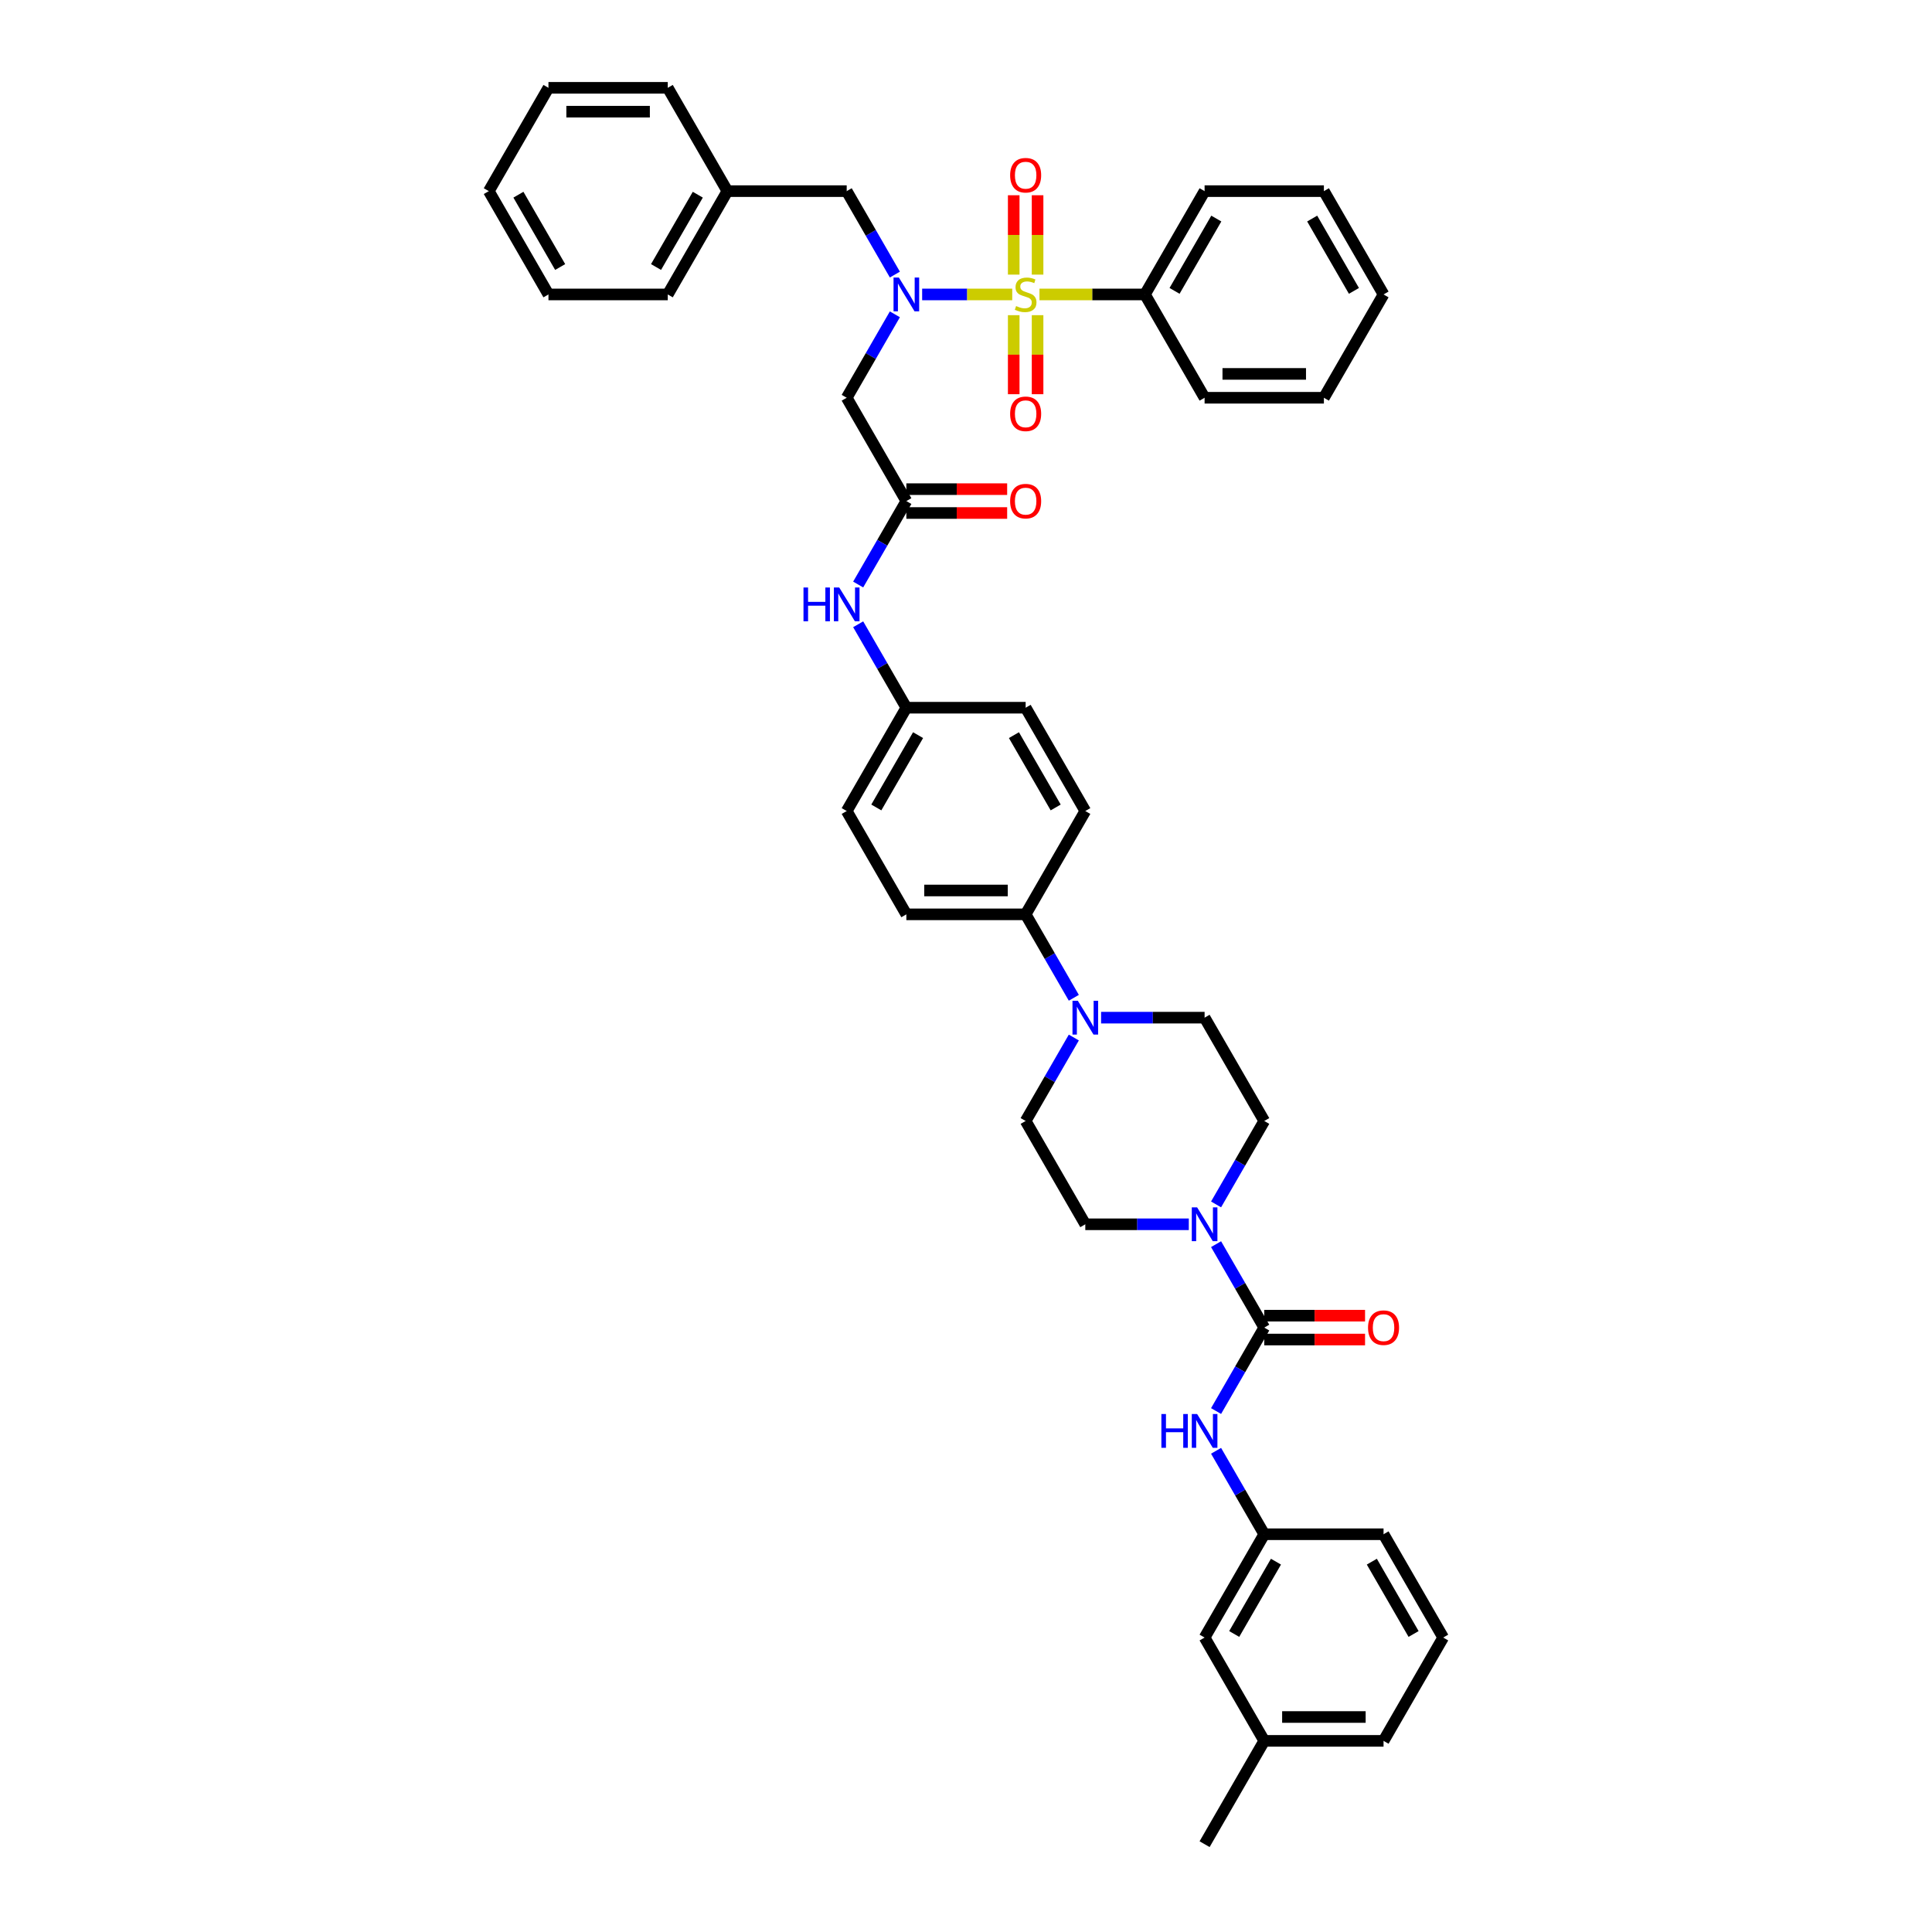 <?xml version='1.0' encoding='iso-8859-1'?>
<svg version='1.1' baseProfile='full'
              xmlns='http://www.w3.org/2000/svg'
                      xmlns:rdkit='http://www.rdkit.org/xml'
                      xmlns:xlink='http://www.w3.org/1999/xlink'
                  xml:space='preserve'
width='1000px' height='1000px' viewBox='0 0 1000 1000'>
<!-- END OF HEADER -->
<rect style='opacity:1.0;fill:#FFFFFF;stroke:none' width='1000' height='1000' x='0' y='0'> </rect>
<path class='bond-0' d='M 463.186,142.119 L 450.719,120.525' style='fill:none;fill-rule:evenodd;stroke:#0000FF;stroke-width:6px;stroke-linecap:butt;stroke-linejoin:miter;stroke-opacity:1' />
<path class='bond-0' d='M 450.719,120.525 L 438.251,98.93' style='fill:none;fill-rule:evenodd;stroke:#000000;stroke-width:6px;stroke-linecap:butt;stroke-linejoin:miter;stroke-opacity:1' />
<path class='bond-1' d='M 477.301,152.406 L 500.615,152.406' style='fill:none;fill-rule:evenodd;stroke:#0000FF;stroke-width:6px;stroke-linecap:butt;stroke-linejoin:miter;stroke-opacity:1' />
<path class='bond-1' d='M 500.615,152.406 L 523.928,152.406' style='fill:none;fill-rule:evenodd;stroke:#CCCC00;stroke-width:6px;stroke-linecap:butt;stroke-linejoin:miter;stroke-opacity:1' />
<path class='bond-2' d='M 463.186,162.694 L 450.719,184.288' style='fill:none;fill-rule:evenodd;stroke:#0000FF;stroke-width:6px;stroke-linecap:butt;stroke-linejoin:miter;stroke-opacity:1' />
<path class='bond-2' d='M 450.719,184.288 L 438.251,205.882' style='fill:none;fill-rule:evenodd;stroke:#000000;stroke-width:6px;stroke-linecap:butt;stroke-linejoin:miter;stroke-opacity:1' />
<path class='bond-3' d='M 592.623,152.406 L 623.497,98.93' style='fill:none;fill-rule:evenodd;stroke:#000000;stroke-width:6px;stroke-linecap:butt;stroke-linejoin:miter;stroke-opacity:1' />
<path class='bond-3' d='M 607.949,150.56 L 629.561,113.127' style='fill:none;fill-rule:evenodd;stroke:#000000;stroke-width:6px;stroke-linecap:butt;stroke-linejoin:miter;stroke-opacity:1' />
<path class='bond-4' d='M 592.623,152.406 L 623.497,205.882' style='fill:none;fill-rule:evenodd;stroke:#000000;stroke-width:6px;stroke-linecap:butt;stroke-linejoin:miter;stroke-opacity:1' />
<path class='bond-5' d='M 592.623,152.406 L 565.324,152.406' style='fill:none;fill-rule:evenodd;stroke:#000000;stroke-width:6px;stroke-linecap:butt;stroke-linejoin:miter;stroke-opacity:1' />
<path class='bond-5' d='M 565.324,152.406 L 538.025,152.406' style='fill:none;fill-rule:evenodd;stroke:#CCCC00;stroke-width:6px;stroke-linecap:butt;stroke-linejoin:miter;stroke-opacity:1' />
<path class='bond-6' d='M 524.699,163.138 L 524.699,183.588' style='fill:none;fill-rule:evenodd;stroke:#CCCC00;stroke-width:6px;stroke-linecap:butt;stroke-linejoin:miter;stroke-opacity:1' />
<path class='bond-6' d='M 524.699,183.588 L 524.699,204.037' style='fill:none;fill-rule:evenodd;stroke:#FF0000;stroke-width:6px;stroke-linecap:butt;stroke-linejoin:miter;stroke-opacity:1' />
<path class='bond-6' d='M 537.049,163.138 L 537.049,183.588' style='fill:none;fill-rule:evenodd;stroke:#CCCC00;stroke-width:6px;stroke-linecap:butt;stroke-linejoin:miter;stroke-opacity:1' />
<path class='bond-6' d='M 537.049,183.588 L 537.049,204.037' style='fill:none;fill-rule:evenodd;stroke:#FF0000;stroke-width:6px;stroke-linecap:butt;stroke-linejoin:miter;stroke-opacity:1' />
<path class='bond-7' d='M 537.049,142.144 L 537.049,121.601' style='fill:none;fill-rule:evenodd;stroke:#CCCC00;stroke-width:6px;stroke-linecap:butt;stroke-linejoin:miter;stroke-opacity:1' />
<path class='bond-7' d='M 537.049,121.601 L 537.049,101.059' style='fill:none;fill-rule:evenodd;stroke:#FF0000;stroke-width:6px;stroke-linecap:butt;stroke-linejoin:miter;stroke-opacity:1' />
<path class='bond-7' d='M 524.699,142.144 L 524.699,121.601' style='fill:none;fill-rule:evenodd;stroke:#CCCC00;stroke-width:6px;stroke-linecap:butt;stroke-linejoin:miter;stroke-opacity:1' />
<path class='bond-7' d='M 524.699,121.601 L 524.699,101.059' style='fill:none;fill-rule:evenodd;stroke:#FF0000;stroke-width:6px;stroke-linecap:butt;stroke-linejoin:miter;stroke-opacity:1' />
<path class='bond-8' d='M 623.497,98.93 L 685.246,98.93' style='fill:none;fill-rule:evenodd;stroke:#000000;stroke-width:6px;stroke-linecap:butt;stroke-linejoin:miter;stroke-opacity:1' />
<path class='bond-9' d='M 623.497,205.882 L 685.246,205.882' style='fill:none;fill-rule:evenodd;stroke:#000000;stroke-width:6px;stroke-linecap:butt;stroke-linejoin:miter;stroke-opacity:1' />
<path class='bond-9' d='M 632.76,193.533 L 675.984,193.533' style='fill:none;fill-rule:evenodd;stroke:#000000;stroke-width:6px;stroke-linecap:butt;stroke-linejoin:miter;stroke-opacity:1' />
<path class='bond-10' d='M 438.251,98.93 L 376.503,98.93' style='fill:none;fill-rule:evenodd;stroke:#000000;stroke-width:6px;stroke-linecap:butt;stroke-linejoin:miter;stroke-opacity:1' />
<path class='bond-11' d='M 376.503,98.93 L 345.628,152.406' style='fill:none;fill-rule:evenodd;stroke:#000000;stroke-width:6px;stroke-linecap:butt;stroke-linejoin:miter;stroke-opacity:1' />
<path class='bond-11' d='M 361.176,100.777 L 339.564,138.21' style='fill:none;fill-rule:evenodd;stroke:#000000;stroke-width:6px;stroke-linecap:butt;stroke-linejoin:miter;stroke-opacity:1' />
<path class='bond-12' d='M 376.503,98.93 L 345.628,45.455' style='fill:none;fill-rule:evenodd;stroke:#000000;stroke-width:6px;stroke-linecap:butt;stroke-linejoin:miter;stroke-opacity:1' />
<path class='bond-13' d='M 345.628,152.406 L 283.88,152.406' style='fill:none;fill-rule:evenodd;stroke:#000000;stroke-width:6px;stroke-linecap:butt;stroke-linejoin:miter;stroke-opacity:1' />
<path class='bond-14' d='M 283.88,152.406 L 253.005,98.93' style='fill:none;fill-rule:evenodd;stroke:#000000;stroke-width:6px;stroke-linecap:butt;stroke-linejoin:miter;stroke-opacity:1' />
<path class='bond-14' d='M 289.944,138.21 L 268.332,100.777' style='fill:none;fill-rule:evenodd;stroke:#000000;stroke-width:6px;stroke-linecap:butt;stroke-linejoin:miter;stroke-opacity:1' />
<path class='bond-15' d='M 253.005,98.93 L 283.88,45.455' style='fill:none;fill-rule:evenodd;stroke:#000000;stroke-width:6px;stroke-linecap:butt;stroke-linejoin:miter;stroke-opacity:1' />
<path class='bond-16' d='M 283.88,45.455 L 345.628,45.455' style='fill:none;fill-rule:evenodd;stroke:#000000;stroke-width:6px;stroke-linecap:butt;stroke-linejoin:miter;stroke-opacity:1' />
<path class='bond-16' d='M 293.142,57.804 L 336.366,57.804' style='fill:none;fill-rule:evenodd;stroke:#000000;stroke-width:6px;stroke-linecap:butt;stroke-linejoin:miter;stroke-opacity:1' />
<path class='bond-17' d='M 469.126,265.533 L 495.214,265.533' style='fill:none;fill-rule:evenodd;stroke:#000000;stroke-width:6px;stroke-linecap:butt;stroke-linejoin:miter;stroke-opacity:1' />
<path class='bond-17' d='M 495.214,265.533 L 521.303,265.533' style='fill:none;fill-rule:evenodd;stroke:#FF0000;stroke-width:6px;stroke-linecap:butt;stroke-linejoin:miter;stroke-opacity:1' />
<path class='bond-17' d='M 469.126,253.183 L 495.214,253.183' style='fill:none;fill-rule:evenodd;stroke:#000000;stroke-width:6px;stroke-linecap:butt;stroke-linejoin:miter;stroke-opacity:1' />
<path class='bond-17' d='M 495.214,253.183 L 521.303,253.183' style='fill:none;fill-rule:evenodd;stroke:#FF0000;stroke-width:6px;stroke-linecap:butt;stroke-linejoin:miter;stroke-opacity:1' />
<path class='bond-18' d='M 469.126,259.358 L 438.251,205.882' style='fill:none;fill-rule:evenodd;stroke:#000000;stroke-width:6px;stroke-linecap:butt;stroke-linejoin:miter;stroke-opacity:1' />
<path class='bond-19' d='M 469.126,259.358 L 456.658,280.953' style='fill:none;fill-rule:evenodd;stroke:#000000;stroke-width:6px;stroke-linecap:butt;stroke-linejoin:miter;stroke-opacity:1' />
<path class='bond-19' d='M 456.658,280.953 L 444.191,302.547' style='fill:none;fill-rule:evenodd;stroke:#0000FF;stroke-width:6px;stroke-linecap:butt;stroke-linejoin:miter;stroke-opacity:1' />
<path class='bond-20' d='M 444.191,323.122 L 456.658,344.716' style='fill:none;fill-rule:evenodd;stroke:#0000FF;stroke-width:6px;stroke-linecap:butt;stroke-linejoin:miter;stroke-opacity:1' />
<path class='bond-20' d='M 456.658,344.716 L 469.126,366.31' style='fill:none;fill-rule:evenodd;stroke:#000000;stroke-width:6px;stroke-linecap:butt;stroke-linejoin:miter;stroke-opacity:1' />
<path class='bond-21' d='M 629.437,623.403 L 641.904,601.808' style='fill:none;fill-rule:evenodd;stroke:#0000FF;stroke-width:6px;stroke-linecap:butt;stroke-linejoin:miter;stroke-opacity:1' />
<path class='bond-21' d='M 641.904,601.808 L 654.372,580.214' style='fill:none;fill-rule:evenodd;stroke:#000000;stroke-width:6px;stroke-linecap:butt;stroke-linejoin:miter;stroke-opacity:1' />
<path class='bond-22' d='M 629.437,643.977 L 641.904,665.571' style='fill:none;fill-rule:evenodd;stroke:#0000FF;stroke-width:6px;stroke-linecap:butt;stroke-linejoin:miter;stroke-opacity:1' />
<path class='bond-22' d='M 641.904,665.571 L 654.372,687.166' style='fill:none;fill-rule:evenodd;stroke:#000000;stroke-width:6px;stroke-linecap:butt;stroke-linejoin:miter;stroke-opacity:1' />
<path class='bond-23' d='M 615.322,633.69 L 588.535,633.69' style='fill:none;fill-rule:evenodd;stroke:#0000FF;stroke-width:6px;stroke-linecap:butt;stroke-linejoin:miter;stroke-opacity:1' />
<path class='bond-23' d='M 588.535,633.69 L 561.749,633.69' style='fill:none;fill-rule:evenodd;stroke:#000000;stroke-width:6px;stroke-linecap:butt;stroke-linejoin:miter;stroke-opacity:1' />
<path class='bond-24' d='M 654.372,794.118 L 623.497,847.594' style='fill:none;fill-rule:evenodd;stroke:#000000;stroke-width:6px;stroke-linecap:butt;stroke-linejoin:miter;stroke-opacity:1' />
<path class='bond-24' d='M 660.436,808.314 L 638.824,845.747' style='fill:none;fill-rule:evenodd;stroke:#000000;stroke-width:6px;stroke-linecap:butt;stroke-linejoin:miter;stroke-opacity:1' />
<path class='bond-25' d='M 654.372,794.118 L 716.12,794.118' style='fill:none;fill-rule:evenodd;stroke:#000000;stroke-width:6px;stroke-linecap:butt;stroke-linejoin:miter;stroke-opacity:1' />
<path class='bond-26' d='M 654.372,794.118 L 641.904,772.523' style='fill:none;fill-rule:evenodd;stroke:#000000;stroke-width:6px;stroke-linecap:butt;stroke-linejoin:miter;stroke-opacity:1' />
<path class='bond-26' d='M 641.904,772.523 L 629.437,750.929' style='fill:none;fill-rule:evenodd;stroke:#0000FF;stroke-width:6px;stroke-linecap:butt;stroke-linejoin:miter;stroke-opacity:1' />
<path class='bond-27' d='M 654.372,693.341 L 680.461,693.341' style='fill:none;fill-rule:evenodd;stroke:#000000;stroke-width:6px;stroke-linecap:butt;stroke-linejoin:miter;stroke-opacity:1' />
<path class='bond-27' d='M 680.461,693.341 L 706.549,693.341' style='fill:none;fill-rule:evenodd;stroke:#FF0000;stroke-width:6px;stroke-linecap:butt;stroke-linejoin:miter;stroke-opacity:1' />
<path class='bond-27' d='M 654.372,680.991 L 680.461,680.991' style='fill:none;fill-rule:evenodd;stroke:#000000;stroke-width:6px;stroke-linecap:butt;stroke-linejoin:miter;stroke-opacity:1' />
<path class='bond-27' d='M 680.461,680.991 L 706.549,680.991' style='fill:none;fill-rule:evenodd;stroke:#FF0000;stroke-width:6px;stroke-linecap:butt;stroke-linejoin:miter;stroke-opacity:1' />
<path class='bond-28' d='M 654.372,687.166 L 641.904,708.76' style='fill:none;fill-rule:evenodd;stroke:#000000;stroke-width:6px;stroke-linecap:butt;stroke-linejoin:miter;stroke-opacity:1' />
<path class='bond-28' d='M 641.904,708.76 L 629.437,730.354' style='fill:none;fill-rule:evenodd;stroke:#0000FF;stroke-width:6px;stroke-linecap:butt;stroke-linejoin:miter;stroke-opacity:1' />
<path class='bond-29' d='M 623.497,847.594 L 654.372,901.07' style='fill:none;fill-rule:evenodd;stroke:#000000;stroke-width:6px;stroke-linecap:butt;stroke-linejoin:miter;stroke-opacity:1' />
<path class='bond-30' d='M 654.372,901.07 L 623.497,954.545' style='fill:none;fill-rule:evenodd;stroke:#000000;stroke-width:6px;stroke-linecap:butt;stroke-linejoin:miter;stroke-opacity:1' />
<path class='bond-31' d='M 654.372,901.07 L 716.12,901.07' style='fill:none;fill-rule:evenodd;stroke:#000000;stroke-width:6px;stroke-linecap:butt;stroke-linejoin:miter;stroke-opacity:1' />
<path class='bond-31' d='M 663.634,888.72 L 706.858,888.72' style='fill:none;fill-rule:evenodd;stroke:#000000;stroke-width:6px;stroke-linecap:butt;stroke-linejoin:miter;stroke-opacity:1' />
<path class='bond-32' d='M 555.809,516.451 L 543.342,494.856' style='fill:none;fill-rule:evenodd;stroke:#0000FF;stroke-width:6px;stroke-linecap:butt;stroke-linejoin:miter;stroke-opacity:1' />
<path class='bond-32' d='M 543.342,494.856 L 530.874,473.262' style='fill:none;fill-rule:evenodd;stroke:#000000;stroke-width:6px;stroke-linecap:butt;stroke-linejoin:miter;stroke-opacity:1' />
<path class='bond-33' d='M 555.809,537.025 L 543.342,558.62' style='fill:none;fill-rule:evenodd;stroke:#0000FF;stroke-width:6px;stroke-linecap:butt;stroke-linejoin:miter;stroke-opacity:1' />
<path class='bond-33' d='M 543.342,558.62 L 530.874,580.214' style='fill:none;fill-rule:evenodd;stroke:#000000;stroke-width:6px;stroke-linecap:butt;stroke-linejoin:miter;stroke-opacity:1' />
<path class='bond-34' d='M 569.924,526.738 L 596.711,526.738' style='fill:none;fill-rule:evenodd;stroke:#0000FF;stroke-width:6px;stroke-linecap:butt;stroke-linejoin:miter;stroke-opacity:1' />
<path class='bond-34' d='M 596.711,526.738 L 623.497,526.738' style='fill:none;fill-rule:evenodd;stroke:#000000;stroke-width:6px;stroke-linecap:butt;stroke-linejoin:miter;stroke-opacity:1' />
<path class='bond-35' d='M 469.126,366.31 L 438.251,419.786' style='fill:none;fill-rule:evenodd;stroke:#000000;stroke-width:6px;stroke-linecap:butt;stroke-linejoin:miter;stroke-opacity:1' />
<path class='bond-35' d='M 475.19,380.506 L 453.578,417.94' style='fill:none;fill-rule:evenodd;stroke:#000000;stroke-width:6px;stroke-linecap:butt;stroke-linejoin:miter;stroke-opacity:1' />
<path class='bond-36' d='M 469.126,366.31 L 530.874,366.31' style='fill:none;fill-rule:evenodd;stroke:#000000;stroke-width:6px;stroke-linecap:butt;stroke-linejoin:miter;stroke-opacity:1' />
<path class='bond-37' d='M 530.874,473.262 L 561.749,419.786' style='fill:none;fill-rule:evenodd;stroke:#000000;stroke-width:6px;stroke-linecap:butt;stroke-linejoin:miter;stroke-opacity:1' />
<path class='bond-38' d='M 530.874,473.262 L 469.126,473.262' style='fill:none;fill-rule:evenodd;stroke:#000000;stroke-width:6px;stroke-linecap:butt;stroke-linejoin:miter;stroke-opacity:1' />
<path class='bond-38' d='M 521.612,460.912 L 478.388,460.912' style='fill:none;fill-rule:evenodd;stroke:#000000;stroke-width:6px;stroke-linecap:butt;stroke-linejoin:miter;stroke-opacity:1' />
<path class='bond-39' d='M 438.251,419.786 L 469.126,473.262' style='fill:none;fill-rule:evenodd;stroke:#000000;stroke-width:6px;stroke-linecap:butt;stroke-linejoin:miter;stroke-opacity:1' />
<path class='bond-40' d='M 530.874,366.31 L 561.749,419.786' style='fill:none;fill-rule:evenodd;stroke:#000000;stroke-width:6px;stroke-linecap:butt;stroke-linejoin:miter;stroke-opacity:1' />
<path class='bond-40' d='M 524.81,380.506 L 546.422,417.94' style='fill:none;fill-rule:evenodd;stroke:#000000;stroke-width:6px;stroke-linecap:butt;stroke-linejoin:miter;stroke-opacity:1' />
<path class='bond-41' d='M 530.874,580.214 L 561.749,633.69' style='fill:none;fill-rule:evenodd;stroke:#000000;stroke-width:6px;stroke-linecap:butt;stroke-linejoin:miter;stroke-opacity:1' />
<path class='bond-42' d='M 623.497,526.738 L 654.372,580.214' style='fill:none;fill-rule:evenodd;stroke:#000000;stroke-width:6px;stroke-linecap:butt;stroke-linejoin:miter;stroke-opacity:1' />
<path class='bond-43' d='M 746.995,847.594 L 716.12,794.118' style='fill:none;fill-rule:evenodd;stroke:#000000;stroke-width:6px;stroke-linecap:butt;stroke-linejoin:miter;stroke-opacity:1' />
<path class='bond-43' d='M 731.668,845.747 L 710.056,808.314' style='fill:none;fill-rule:evenodd;stroke:#000000;stroke-width:6px;stroke-linecap:butt;stroke-linejoin:miter;stroke-opacity:1' />
<path class='bond-44' d='M 746.995,847.594 L 716.12,901.07' style='fill:none;fill-rule:evenodd;stroke:#000000;stroke-width:6px;stroke-linecap:butt;stroke-linejoin:miter;stroke-opacity:1' />
<path class='bond-45' d='M 685.246,98.93 L 716.12,152.406' style='fill:none;fill-rule:evenodd;stroke:#000000;stroke-width:6px;stroke-linecap:butt;stroke-linejoin:miter;stroke-opacity:1' />
<path class='bond-45' d='M 679.182,113.127 L 700.794,150.56' style='fill:none;fill-rule:evenodd;stroke:#000000;stroke-width:6px;stroke-linecap:butt;stroke-linejoin:miter;stroke-opacity:1' />
<path class='bond-46' d='M 685.246,205.882 L 716.12,152.406' style='fill:none;fill-rule:evenodd;stroke:#000000;stroke-width:6px;stroke-linecap:butt;stroke-linejoin:miter;stroke-opacity:1' />
<path  class='atom-0' d='M 465.26 143.663
L 470.99 152.925
Q 471.559 153.839, 472.472 155.494
Q 473.386 157.149, 473.436 157.248
L 473.436 143.663
L 475.757 143.663
L 475.757 161.15
L 473.362 161.15
L 467.211 151.023
Q 466.495 149.838, 465.729 148.479
Q 464.988 147.121, 464.766 146.701
L 464.766 161.15
L 462.494 161.15
L 462.494 143.663
L 465.26 143.663
' fill='#0000FF'/>
<path  class='atom-2' d='M 525.934 158.408
Q 526.132 158.482, 526.947 158.828
Q 527.762 159.174, 528.651 159.396
Q 529.565 159.594, 530.454 159.594
Q 532.109 159.594, 533.073 158.804
Q 534.036 157.988, 534.036 156.581
Q 534.036 155.617, 533.542 155.025
Q 533.073 154.432, 532.332 154.111
Q 531.591 153.79, 530.356 153.419
Q 528.8 152.95, 527.861 152.505
Q 526.947 152.061, 526.28 151.122
Q 525.638 150.183, 525.638 148.603
Q 525.638 146.404, 527.12 145.046
Q 528.627 143.688, 531.591 143.688
Q 533.616 143.688, 535.913 144.651
L 535.345 146.553
Q 533.245 145.688, 531.665 145.688
Q 529.96 145.688, 529.022 146.404
Q 528.083 147.096, 528.108 148.306
Q 528.108 149.245, 528.577 149.813
Q 529.071 150.381, 529.763 150.702
Q 530.479 151.023, 531.665 151.394
Q 533.245 151.888, 534.184 152.382
Q 535.123 152.876, 535.79 153.888
Q 536.481 154.876, 536.481 156.581
Q 536.481 159.001, 534.851 160.31
Q 533.245 161.595, 530.553 161.595
Q 528.997 161.595, 527.812 161.249
Q 526.651 160.928, 525.268 160.36
L 525.934 158.408
' fill='#CCCC00'/>
<path  class='atom-3' d='M 522.847 214.205
Q 522.847 210.006, 524.922 207.659
Q 526.997 205.313, 530.874 205.313
Q 534.752 205.313, 536.827 207.659
Q 538.902 210.006, 538.902 214.205
Q 538.902 218.453, 536.802 220.873
Q 534.703 223.269, 530.874 223.269
Q 527.021 223.269, 524.922 220.873
Q 522.847 218.478, 522.847 214.205
M 530.874 221.293
Q 533.542 221.293, 534.974 219.515
Q 536.432 217.712, 536.432 214.205
Q 536.432 210.771, 534.974 209.042
Q 533.542 207.289, 530.874 207.289
Q 528.207 207.289, 526.75 209.018
Q 525.317 210.747, 525.317 214.205
Q 525.317 217.737, 526.75 219.515
Q 528.207 221.293, 530.874 221.293
' fill='#FF0000'/>
<path  class='atom-4' d='M 522.847 90.707
Q 522.847 86.508, 524.922 84.162
Q 526.997 81.815, 530.874 81.815
Q 534.752 81.815, 536.827 84.162
Q 538.902 86.508, 538.902 90.707
Q 538.902 94.955, 536.802 97.376
Q 534.703 99.772, 530.874 99.772
Q 527.021 99.772, 524.922 97.376
Q 522.847 94.98, 522.847 90.707
M 530.874 97.796
Q 533.542 97.796, 534.974 96.017
Q 536.432 94.214, 536.432 90.707
Q 536.432 87.274, 534.974 85.545
Q 533.542 83.791, 530.874 83.791
Q 528.207 83.791, 526.75 85.52
Q 525.317 87.249, 525.317 90.707
Q 525.317 94.239, 526.75 96.017
Q 528.207 97.796, 530.874 97.796
' fill='#FF0000'/>
<path  class='atom-15' d='M 522.847 259.408
Q 522.847 255.209, 524.922 252.862
Q 526.997 250.516, 530.874 250.516
Q 534.752 250.516, 536.827 252.862
Q 538.902 255.209, 538.902 259.408
Q 538.902 263.656, 536.802 266.077
Q 534.703 268.472, 530.874 268.472
Q 527.021 268.472, 524.922 266.077
Q 522.847 263.681, 522.847 259.408
M 530.874 266.496
Q 533.542 266.496, 534.974 264.718
Q 536.432 262.915, 536.432 259.408
Q 536.432 255.974, 534.974 254.245
Q 533.542 252.492, 530.874 252.492
Q 528.207 252.492, 526.75 254.221
Q 525.317 255.95, 525.317 259.408
Q 525.317 262.94, 526.75 264.718
Q 528.207 266.496, 530.874 266.496
' fill='#FF0000'/>
<path  class='atom-17' d='M 415.886 304.091
L 418.257 304.091
L 418.257 311.525
L 427.198 311.525
L 427.198 304.091
L 429.569 304.091
L 429.569 321.578
L 427.198 321.578
L 427.198 313.501
L 418.257 313.501
L 418.257 321.578
L 415.886 321.578
L 415.886 304.091
' fill='#0000FF'/>
<path  class='atom-17' d='M 434.386 304.091
L 440.116 313.353
Q 440.684 314.267, 441.598 315.922
Q 442.512 317.577, 442.561 317.675
L 442.561 304.091
L 444.883 304.091
L 444.883 321.578
L 442.487 321.578
L 436.337 311.451
Q 435.621 310.265, 434.855 308.907
Q 434.114 307.549, 433.892 307.129
L 433.892 321.578
L 431.619 321.578
L 431.619 304.091
L 434.386 304.091
' fill='#0000FF'/>
<path  class='atom-18' d='M 619.632 624.946
L 625.362 634.209
Q 625.93 635.122, 626.844 636.777
Q 627.758 638.432, 627.807 638.531
L 627.807 624.946
L 630.129 624.946
L 630.129 642.433
L 627.733 642.433
L 621.583 632.307
Q 620.867 631.121, 620.101 629.763
Q 619.36 628.404, 619.138 627.984
L 619.138 642.433
L 616.866 642.433
L 616.866 624.946
L 619.632 624.946
' fill='#0000FF'/>
<path  class='atom-21' d='M 708.093 687.215
Q 708.093 683.016, 710.168 680.67
Q 712.243 678.323, 716.12 678.323
Q 719.998 678.323, 722.073 680.67
Q 724.148 683.016, 724.148 687.215
Q 724.148 691.463, 722.048 693.884
Q 719.949 696.28, 716.12 696.28
Q 712.267 696.28, 710.168 693.884
Q 708.093 691.488, 708.093 687.215
M 716.12 694.304
Q 718.788 694.304, 720.221 692.526
Q 721.678 690.723, 721.678 687.215
Q 721.678 683.782, 720.221 682.053
Q 718.788 680.299, 716.12 680.299
Q 713.453 680.299, 711.996 682.028
Q 710.563 683.757, 710.563 687.215
Q 710.563 690.747, 711.996 692.526
Q 713.453 694.304, 716.12 694.304
' fill='#FF0000'/>
<path  class='atom-22' d='M 601.132 731.898
L 603.503 731.898
L 603.503 739.333
L 612.444 739.333
L 612.444 731.898
L 614.816 731.898
L 614.816 749.385
L 612.444 749.385
L 612.444 741.309
L 603.503 741.309
L 603.503 749.385
L 601.132 749.385
L 601.132 731.898
' fill='#0000FF'/>
<path  class='atom-22' d='M 619.632 731.898
L 625.362 741.16
Q 625.93 742.074, 626.844 743.729
Q 627.758 745.384, 627.807 745.483
L 627.807 731.898
L 630.129 731.898
L 630.129 749.385
L 627.733 749.385
L 621.583 739.259
Q 620.867 738.073, 620.101 736.714
Q 619.36 735.356, 619.138 734.936
L 619.138 749.385
L 616.866 749.385
L 616.866 731.898
L 619.632 731.898
' fill='#0000FF'/>
<path  class='atom-25' d='M 557.883 517.994
L 563.614 527.257
Q 564.182 528.171, 565.095 529.825
Q 566.009 531.48, 566.059 531.579
L 566.059 517.994
L 568.381 517.994
L 568.381 535.482
L 565.985 535.482
L 559.834 525.355
Q 559.118 524.169, 558.353 522.811
Q 557.612 521.452, 557.389 521.032
L 557.389 535.482
L 555.117 535.482
L 555.117 517.994
L 557.883 517.994
' fill='#0000FF'/>
</svg>
